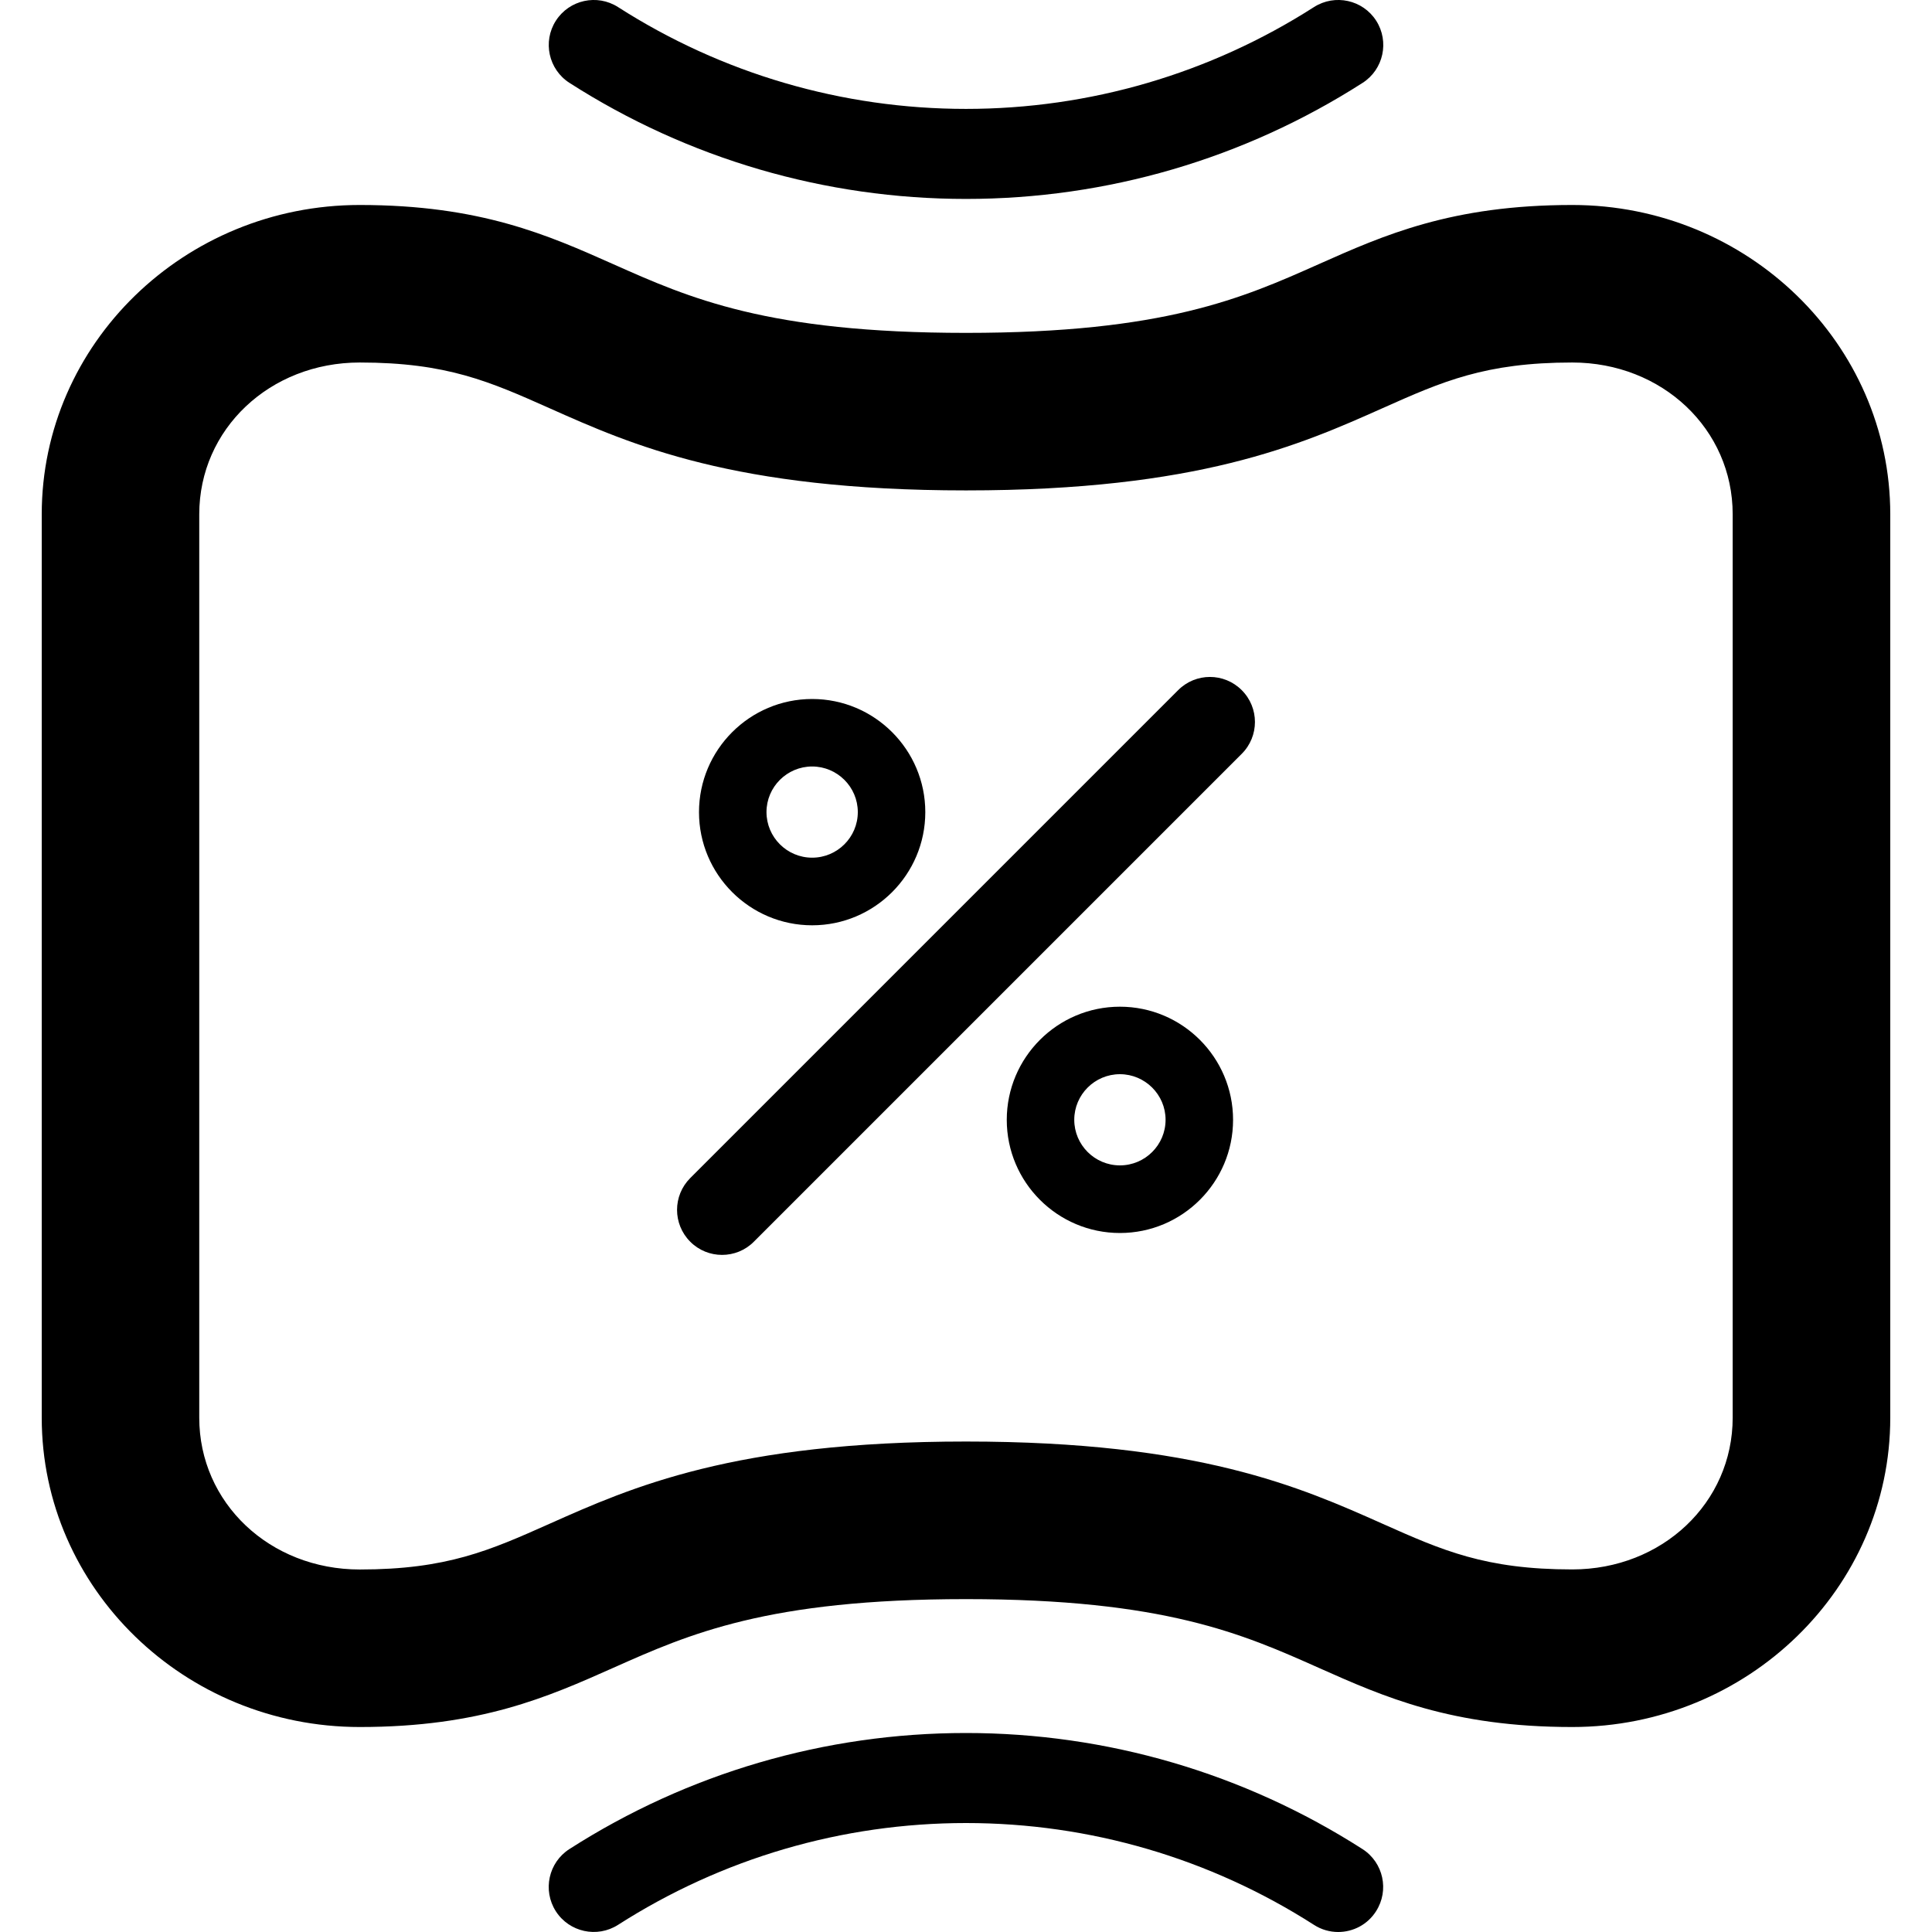 <?xml version="1.0" encoding="utf-8"?>
<!-- Generator: Adobe Illustrator 28.3.0, SVG Export Plug-In . SVG Version: 6.00 Build 0)  -->
<svg version="1.1" id="Layer_1" xmlns="http://www.w3.org/2000/svg" xmlns:xlink="http://www.w3.org/1999/xlink" x="0px" y="0px"
	 viewBox="0 0 30 30" style="enable-background:new 0 0 30 30;" xml:space="preserve">
<g>
	<path d="M24.414,26.817c-1.874,0-2.924-0.468-3.939-0.92c-1.176-0.524-2.393-1.066-5.475-1.066
		c-3.083,0-4.299,0.542-5.475,1.066c-1.015,0.452-2.065,0.92-3.939,0.92
		c-2.723,0-4.938-2.155-4.938-4.803V7.986c0-2.649,2.215-4.803,4.938-4.803
		c1.874,0,2.924,0.468,3.939,0.92c1.176,0.524,2.393,1.066,5.475,1.066
		c3.082,0,4.299-0.542,5.475-1.066c1.015-0.452,2.065-0.92,3.939-0.92
		c2.723,0,4.938,2.155,4.938,4.803v14.028C29.352,24.662,27.137,26.817,24.414,26.817z M15,22.384
		c3.603,0,5.193,0.708,6.471,1.278c0.923,0.411,1.589,0.708,2.943,0.708
		c1.397,0,2.491-1.035,2.491-2.357V7.986c0-1.322-1.094-2.357-2.491-2.357
		c-1.354,0-2.021,0.297-2.943,0.708c-1.278,0.57-2.868,1.278-6.471,1.278
		c-3.603,0-5.193-0.708-6.471-1.278c-0.923-0.411-1.59-0.708-2.943-0.708
		c-1.397,0-2.492,1.035-2.492,2.357v14.028c0,1.322,1.094,2.357,2.492,2.357
		c1.354,0,2.021-0.297,2.943-0.708C9.807,23.093,11.397,22.384,15,22.384z"/>
	<g>
		<path d="M17.39,19.146c-0.969,0-1.757-0.788-1.757-1.757s0.788-1.757,1.757-1.757
			c0.969,0,1.757,0.788,1.757,1.757S18.359,19.146,17.39,19.146z M17.39,16.68
			c-0.391,0-0.709,0.318-0.709,0.708s0.318,0.708,0.709,0.708c0.391,0,0.709-0.318,0.709-0.708
			S17.78,16.68,17.39,16.68z"/>
		<path d="M12.611,14.368c-0.969,0-1.757-0.788-1.757-1.757s0.788-1.757,1.757-1.757
			s1.757,0.788,1.757,1.757S13.58,14.368,12.611,14.368z M12.611,11.902
			c-0.391,0-0.709,0.318-0.709,0.708s0.318,0.708,0.709,0.708c0.391,0,0.709-0.318,0.709-0.708
			S13.001,11.902,12.611,11.902z"/>
	</g>
	<path d="M11.212,19.486c-0.179,0-0.358-0.068-0.494-0.205c-0.273-0.273-0.273-0.715,0-0.988
		l7.576-7.576c0.273-0.274,0.715-0.274,0.988,0c0.273,0.273,0.273,0.715-0,0.988l-7.576,7.576
		C11.57,19.418,11.391,19.486,11.212,19.486z"/>
	<g>
		<path d="M20.779,30c-0.129,0-0.26-0.036-0.376-0.111c-1.614-1.034-3.482-1.581-5.403-1.581
			s-3.788,0.547-5.403,1.581c-0.325,0.208-0.758,0.113-0.966-0.211
			c-0.208-0.325-0.114-0.758,0.211-0.966c1.84-1.179,3.969-1.802,6.157-1.802
			s4.317,0.623,6.157,1.802c0.325,0.208,0.42,0.641,0.211,0.966C21.235,29.886,21.01,30,20.779,30z"
			/>
		<path d="M15,3.089c-2.188,0-4.317-0.623-6.157-1.802C8.518,1.079,8.423,0.646,8.632,0.321
			C8.84-0.003,9.272-0.098,9.597,0.11c1.614,1.034,3.482,1.581,5.403,1.581s3.788-0.547,5.403-1.581
			c0.326-0.208,0.758-0.113,0.966,0.211c0.208,0.325,0.114,0.758-0.211,0.966
			C19.317,2.466,17.188,3.089,15,3.089z"/>
	</g>
</g>
</svg>
